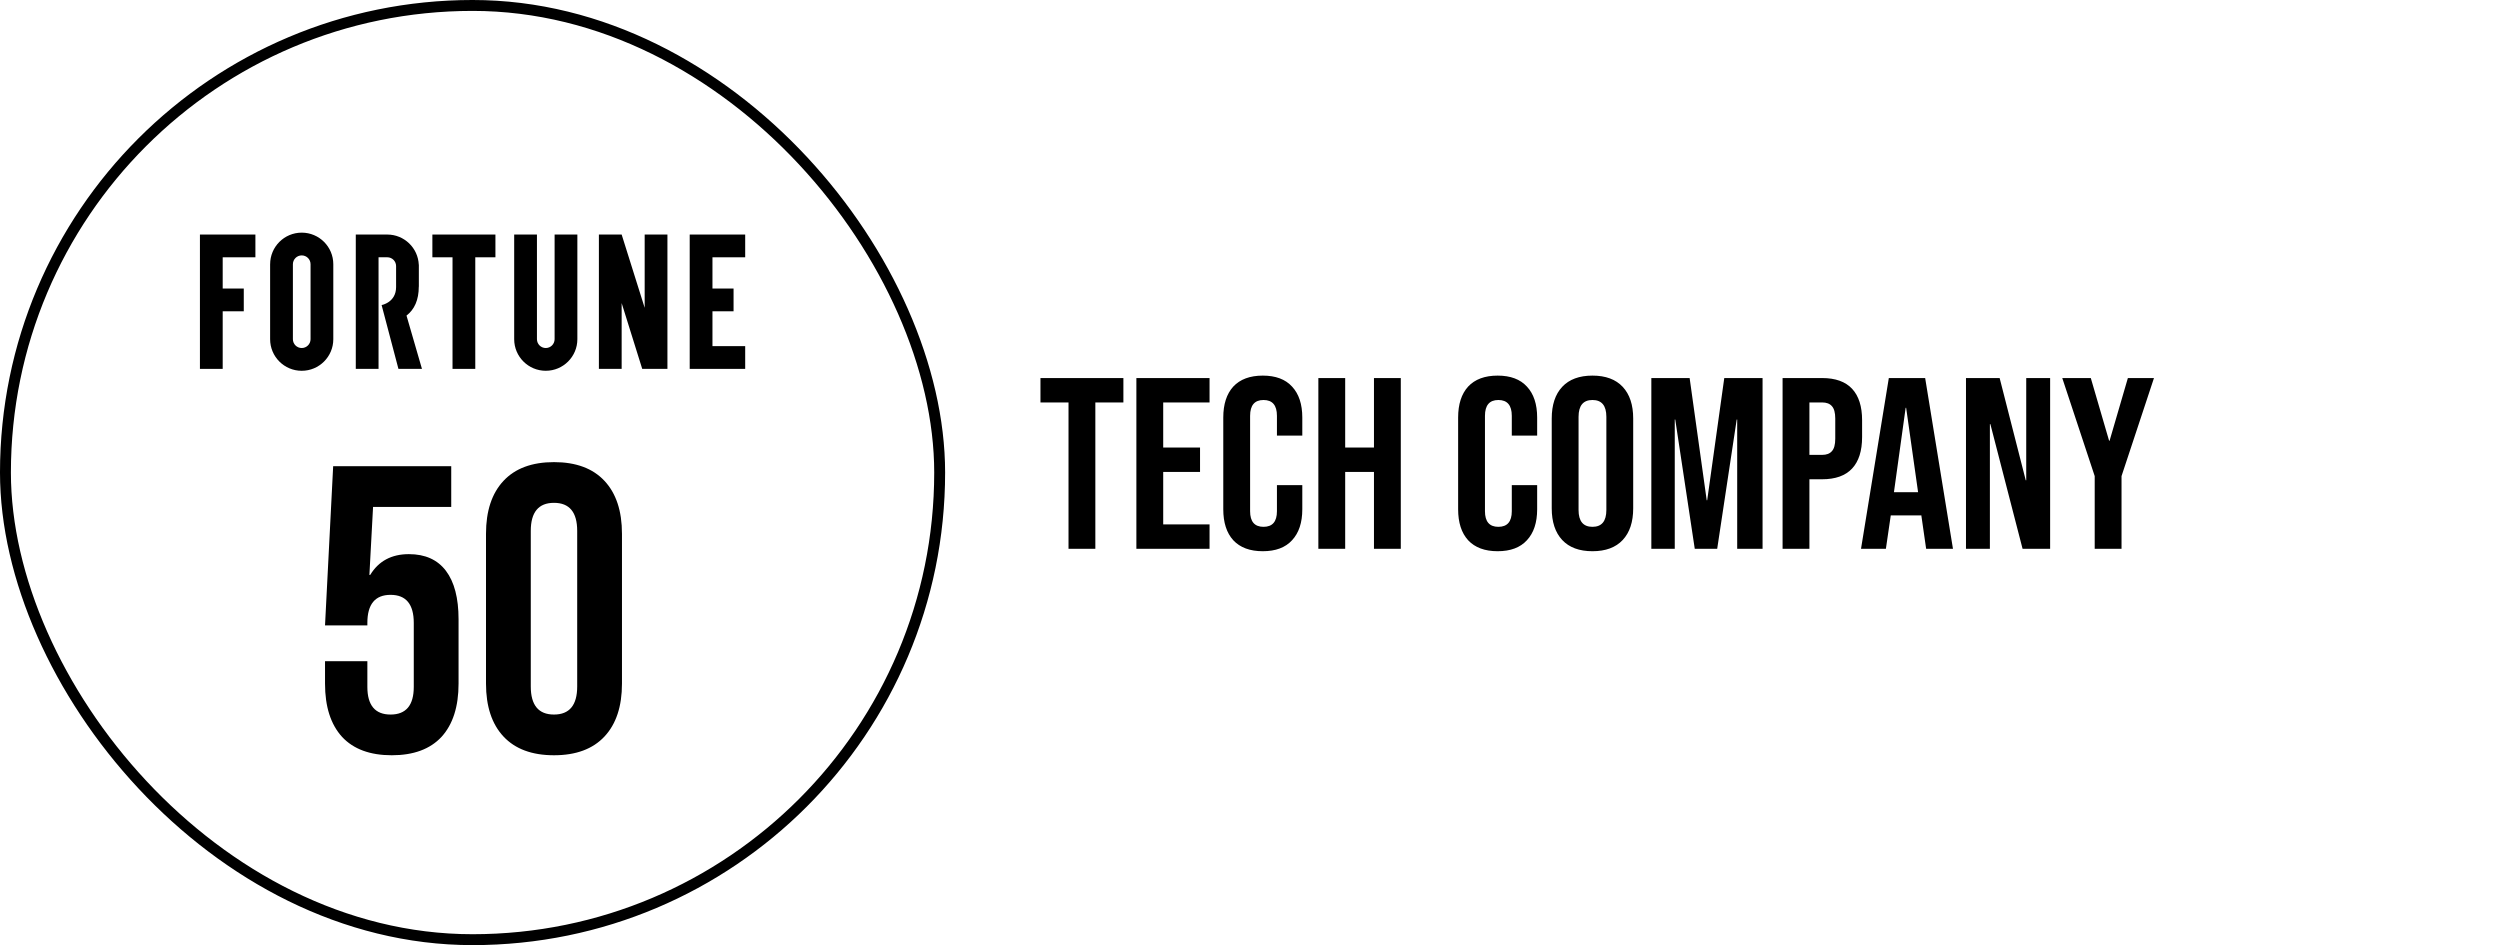 <svg width="328" height="124" viewBox="0 0 328 124" fill="none" xmlns="http://www.w3.org/2000/svg">
<rect x="0.715" y="0.715" width="122.569" height="122.569" rx="61.285" stroke="black" stroke-width="1.431"/>
<path d="M90.489 30.772V48.397H97.769V45.413H93.475V40.841H96.243V37.856H93.475V33.757H97.769V30.772H90.489Z" fill="black"/>
<path d="M84.581 30.772V40.383L81.561 30.772H78.575V48.397H81.561V39.763L84.26 48.397H87.567V30.772H84.581Z" fill="black"/>
<path d="M72.764 30.772V44.502C72.764 45.141 72.245 45.66 71.606 45.66C70.966 45.66 70.447 45.141 70.447 44.502V30.772H67.461V44.502C67.461 46.79 69.317 48.646 71.606 48.646C73.894 48.646 75.75 46.79 75.75 44.502V30.772H72.764Z" fill="black"/>
<path d="M65 30.772H56.728V33.757H59.371V48.397H62.357V33.757H65V30.772Z" fill="black"/>
<path d="M52.275 48.397L50.068 40.027C50.068 40.027 51.967 39.686 51.967 37.665V34.911C51.967 34.272 51.45 33.755 50.812 33.755H49.665V48.397H46.679V30.772H50.81C53.037 30.772 54.848 32.531 54.944 34.731H54.953V37.613H54.944C54.944 39.352 54.374 40.606 53.334 41.405L55.362 48.397H52.275Z" fill="black"/>
<path d="M35.44 34.668V44.503C35.44 46.792 37.296 48.648 39.584 48.648C41.873 48.648 43.729 46.792 43.729 44.503V34.666C43.729 32.377 41.875 30.523 39.586 30.523C37.298 30.523 35.442 32.379 35.442 34.668M38.428 44.503V34.668C38.428 34.029 38.947 33.509 39.586 33.509H39.59C40.227 33.509 40.745 34.027 40.745 34.664V44.502C40.745 45.141 40.225 45.66 39.586 45.66C38.947 45.66 38.428 45.141 38.428 44.502" fill="black"/>
<path d="M26.231 30.772V48.397H29.217V40.841H31.983V37.856H29.217V33.757H33.509V30.772H26.231Z" fill="black"/>
<path d="M51.403 99.09C48.554 99.09 46.382 98.289 44.886 96.686C43.391 95.048 42.643 92.716 42.643 89.689V86.751H48.198V90.116C48.198 92.537 49.213 93.748 51.243 93.748C53.272 93.748 54.287 92.537 54.287 90.116V81.73C54.287 79.273 53.272 78.044 51.243 78.044C49.213 78.044 48.198 79.273 48.198 81.73V82.05H42.643L43.711 61.165H59.202V66.506H48.946L48.465 75.427H48.572C49.676 73.611 51.367 72.703 53.646 72.703C55.783 72.703 57.403 73.433 58.507 74.893C59.611 76.353 60.163 78.472 60.163 81.249V89.689C60.163 92.716 59.415 95.048 57.919 96.686C56.424 98.289 54.252 99.09 51.403 99.09ZM72.683 99.09C69.799 99.09 67.591 98.271 66.059 96.633C64.528 94.995 63.763 92.68 63.763 89.689V70.032C63.763 67.041 64.528 64.726 66.059 63.088C67.591 61.45 69.799 60.631 72.683 60.631C75.567 60.631 77.775 61.45 79.306 63.088C80.838 64.726 81.603 67.041 81.603 70.032V89.689C81.603 92.68 80.838 94.995 79.306 96.633C77.775 98.271 75.567 99.09 72.683 99.09ZM72.683 93.748C74.713 93.748 75.728 92.52 75.728 90.063V69.658C75.728 67.201 74.713 65.972 72.683 65.972C70.653 65.972 69.638 67.201 69.638 69.658V90.063C69.638 92.52 70.653 93.748 72.683 93.748Z" fill="black"/>
<path d="M140.189 52.8H136.509V49.6H147.389V52.8H143.709V72H140.189V52.8ZM149.093 49.6H158.693V52.8H152.613V58.72H157.445V61.92H152.613V68.8H158.693V72H149.093V49.6ZM165.678 72.32C163.993 72.32 162.702 71.84 161.806 70.88C160.932 69.92 160.494 68.565 160.494 66.816V54.784C160.494 53.035 160.932 51.68 161.806 50.72C162.702 49.76 163.993 49.28 165.678 49.28C167.364 49.28 168.644 49.76 169.518 50.72C170.414 51.68 170.862 53.035 170.862 54.784V57.152H167.534V54.56C167.534 53.173 166.948 52.48 165.774 52.48C164.601 52.48 164.014 53.173 164.014 54.56V67.072C164.014 68.437 164.601 69.12 165.774 69.12C166.948 69.12 167.534 68.437 167.534 67.072V63.648H170.862V66.816C170.862 68.565 170.414 69.92 169.518 70.88C168.644 71.84 167.364 72.32 165.678 72.32ZM172.968 49.6H176.488V58.72H180.264V49.6H183.784V72H180.264V61.92H176.488V72H172.968V49.6ZM196.491 72.32C194.805 72.32 193.515 71.84 192.619 70.88C191.744 69.92 191.307 68.565 191.307 66.816V54.784C191.307 53.035 191.744 51.68 192.619 50.72C193.515 49.76 194.805 49.28 196.491 49.28C198.176 49.28 199.456 49.76 200.331 50.72C201.227 51.68 201.675 53.035 201.675 54.784V57.152H198.347V54.56C198.347 53.173 197.76 52.48 196.587 52.48C195.413 52.48 194.827 53.173 194.827 54.56V67.072C194.827 68.437 195.413 69.12 196.587 69.12C197.76 69.12 198.347 68.437 198.347 67.072V63.648H201.675V66.816C201.675 68.565 201.227 69.92 200.331 70.88C199.456 71.84 198.176 72.32 196.491 72.32ZM208.931 72.32C207.203 72.32 205.881 71.829 204.963 70.848C204.046 69.867 203.587 68.48 203.587 66.688V54.912C203.587 53.12 204.046 51.733 204.963 50.752C205.881 49.771 207.203 49.28 208.931 49.28C210.659 49.28 211.982 49.771 212.899 50.752C213.817 51.733 214.275 53.12 214.275 54.912V66.688C214.275 68.48 213.817 69.867 212.899 70.848C211.982 71.829 210.659 72.32 208.931 72.32ZM208.931 69.12C210.147 69.12 210.755 68.384 210.755 66.912V54.688C210.755 53.216 210.147 52.48 208.931 52.48C207.715 52.48 207.107 53.216 207.107 54.688V66.912C207.107 68.384 207.715 69.12 208.931 69.12ZM216.656 49.6H221.68L223.92 65.632H223.984L226.224 49.6H231.248V72H227.92V55.04H227.856L225.296 72H222.352L219.792 55.04H219.728V72H216.656V49.6ZM233.875 49.6H239.059C240.808 49.6 242.12 50.069 242.995 51.008C243.869 51.947 244.307 53.323 244.307 55.136V57.344C244.307 59.157 243.869 60.533 242.995 61.472C242.12 62.411 240.808 62.88 239.059 62.88H237.395V72H233.875V49.6ZM239.059 59.68C239.635 59.68 240.061 59.52 240.339 59.2C240.637 58.88 240.786 58.336 240.786 57.568V54.912C240.786 54.144 240.637 53.6 240.339 53.28C240.061 52.96 239.635 52.8 239.059 52.8H237.395V59.68H239.059ZM247.813 49.6H252.581L256.229 72H252.709L252.069 67.552V67.616H248.069L247.429 72H244.165L247.813 49.6ZM251.653 64.576L250.085 53.504H250.021L248.485 64.576H251.653ZM257.937 49.6H262.353L265.777 63.008H265.841V49.6H268.977V72H265.361L261.137 55.648H261.073V72H257.937V49.6ZM274.825 62.464L270.569 49.6H274.313L276.713 57.824H276.777L279.177 49.6H282.601L278.345 62.464V72H274.825V62.464Z" fill="black"/>
</svg>
